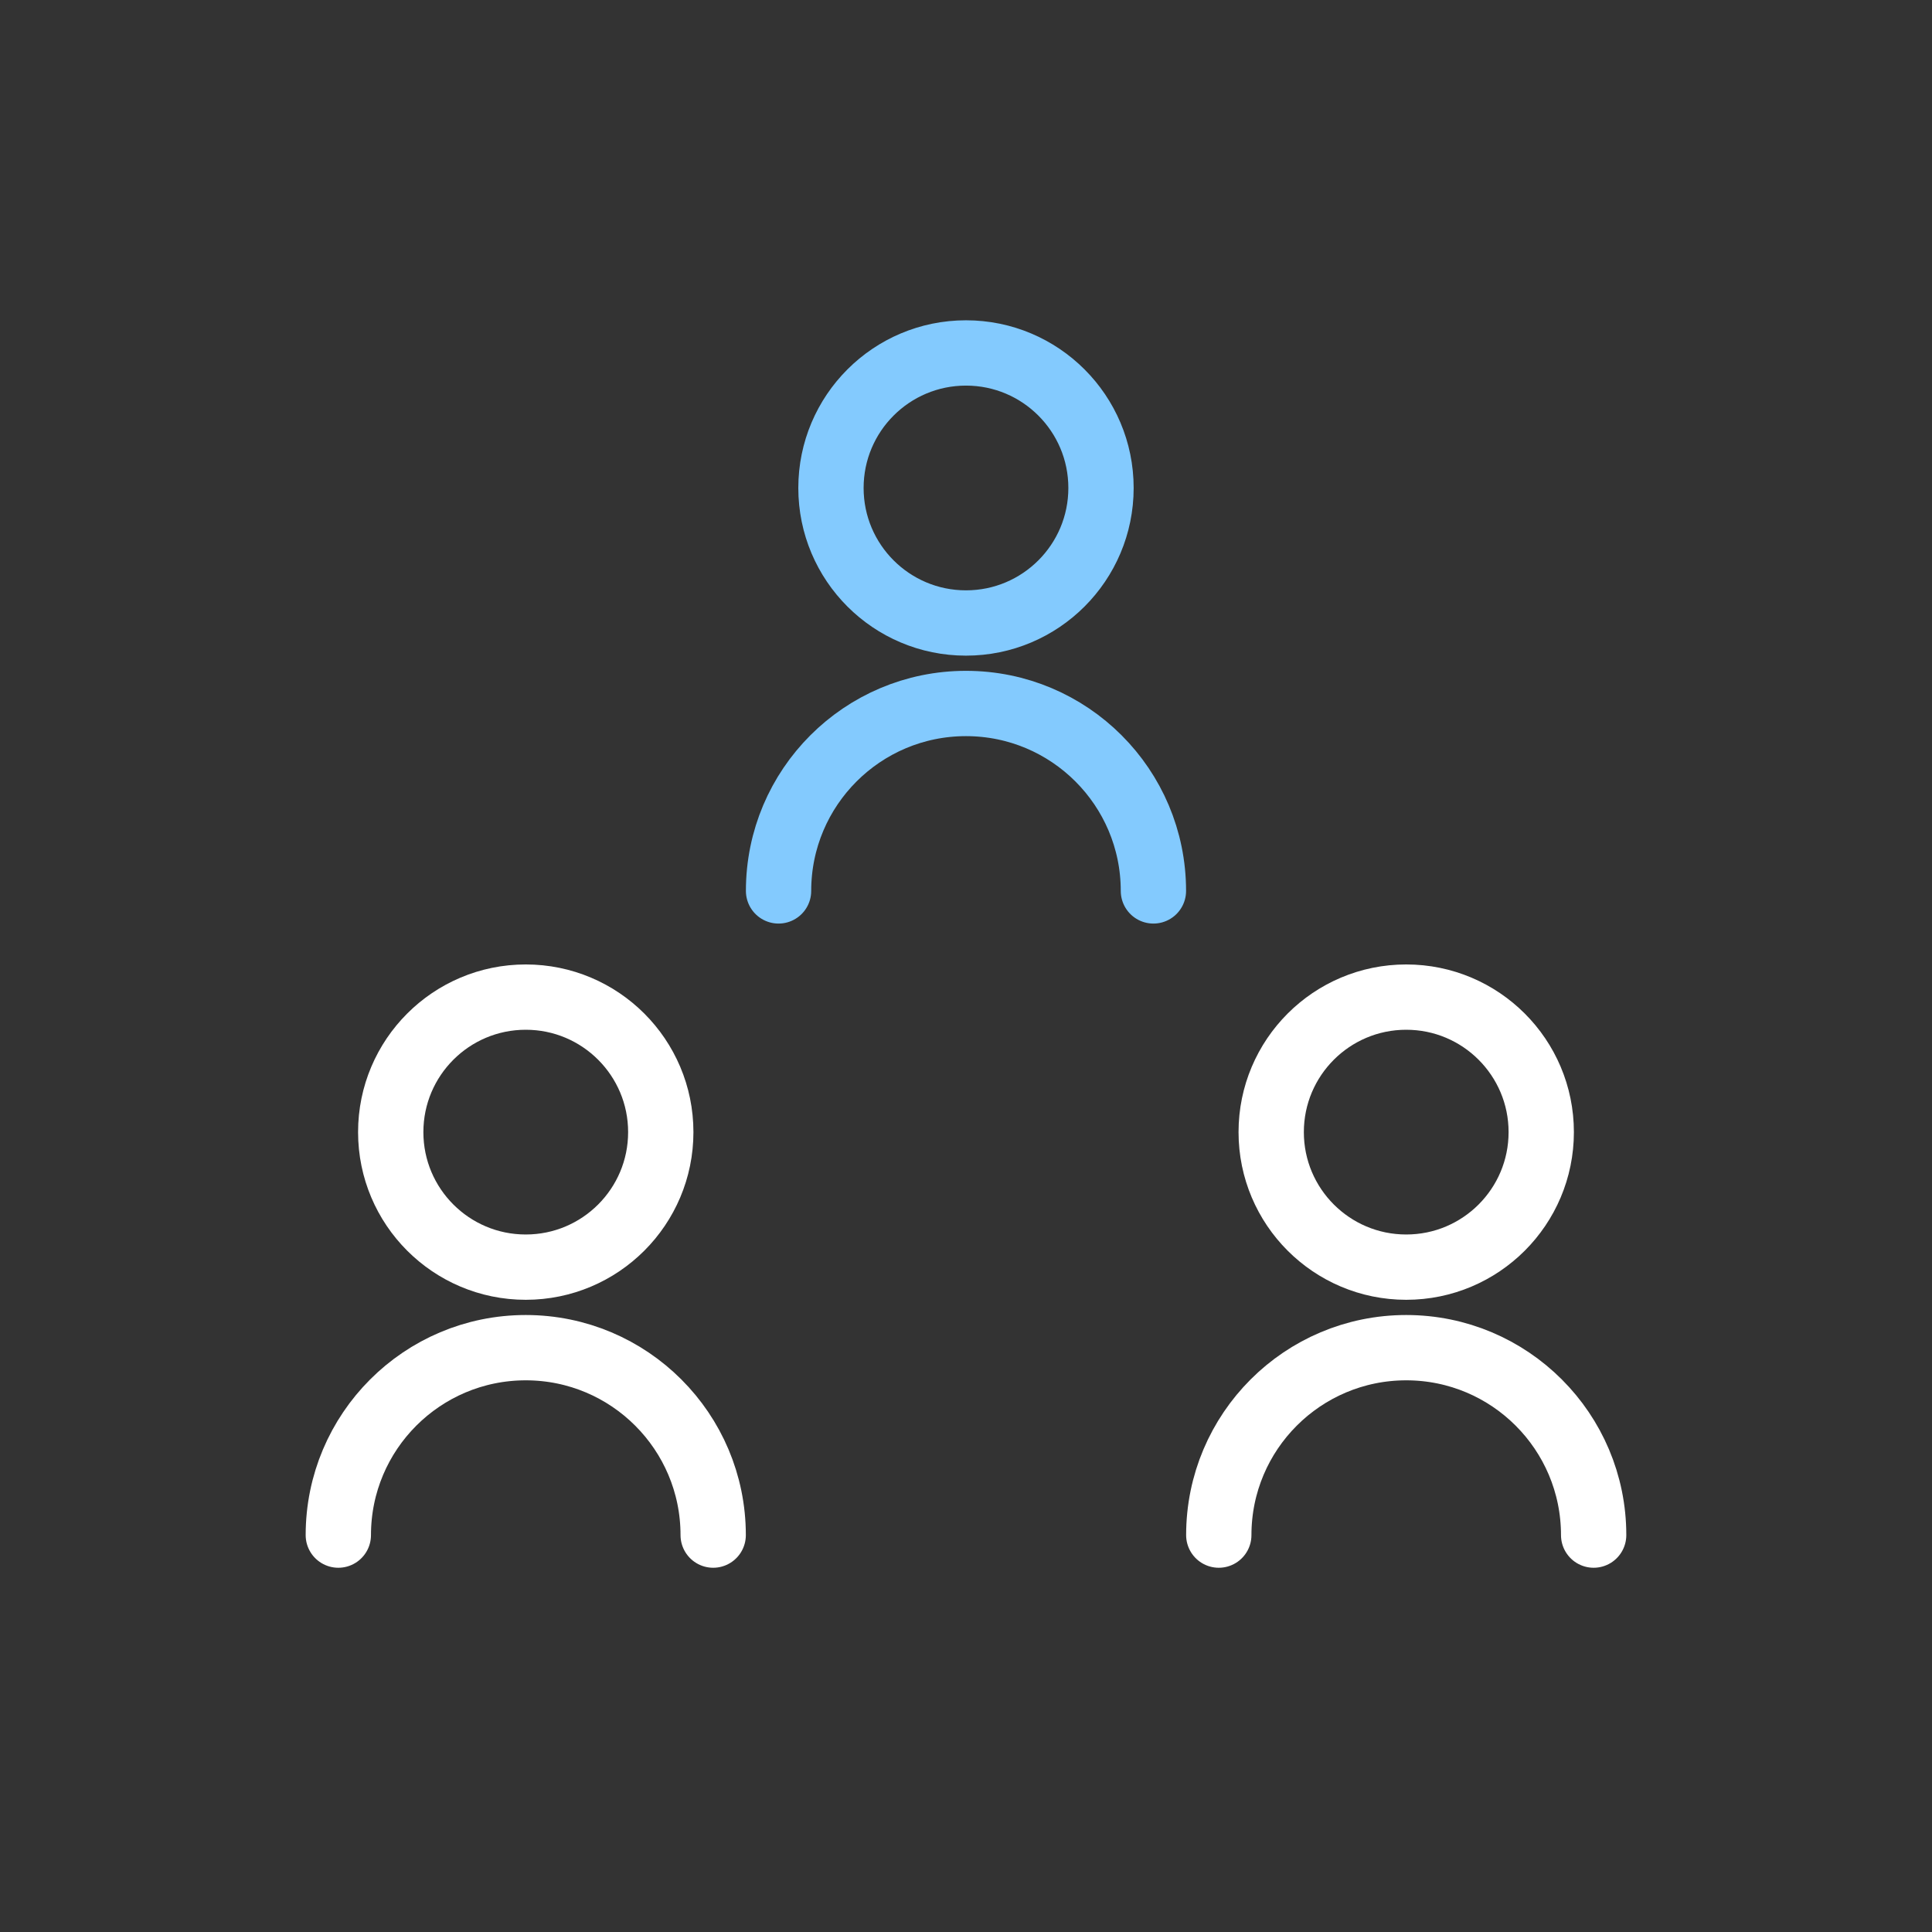 <svg viewBox="0 0 59.167 59.167" height="59.167" width="59.167" xmlns="http://www.w3.org/2000/svg" id="b">
  <rect x="0" y="0" width="59.167" height="59.167" fill="#333333" stroke="none"/>
  <g id="c">
    <g id="d">
      <rect fill="none" height="59.167" width="59.167"></rect>
      <g>
        <circle stroke-width="2" stroke-miterlimit="10" stroke-linecap="round" stroke="#83cafe" fill="none" r="4.135" cy="14.944" cx="29.583"></circle>
        <path stroke-width="2" stroke-miterlimit="10" stroke-linecap="round" stroke="#83cafe" fill="none" d="M23.843,27.284c0-3.17,2.57-5.74,5.74-5.74s5.74,2.57,5.74,5.74"></path>
      </g>
      <g>
        <g>
          <circle stroke-width="2" stroke-miterlimit="10" stroke-linecap="round" stroke="#fff" fill="none" r="4.135" cy="34.671" cx="16.101"></circle>
          <path stroke-width="2" stroke-miterlimit="10" stroke-linecap="round" stroke="#fff" fill="none" d="M10.361,47.012c0-3.17,2.57-5.74,5.74-5.74s5.74,2.57,5.74,5.74"></path>
        </g>
        <g>
          <circle stroke-width="2" stroke-miterlimit="10" stroke-linecap="round" stroke="#fff" fill="none" r="4.135" cy="34.671" cx="43.065"></circle>
          <path stroke-width="2" stroke-miterlimit="10" stroke-linecap="round" stroke="#fff" fill="none" d="M37.325,47.012c0-3.17,2.57-5.74,5.74-5.74s5.74,2.57,5.74,5.74"></path>
        </g>
      </g>
    </g>
  </g>
</svg>
